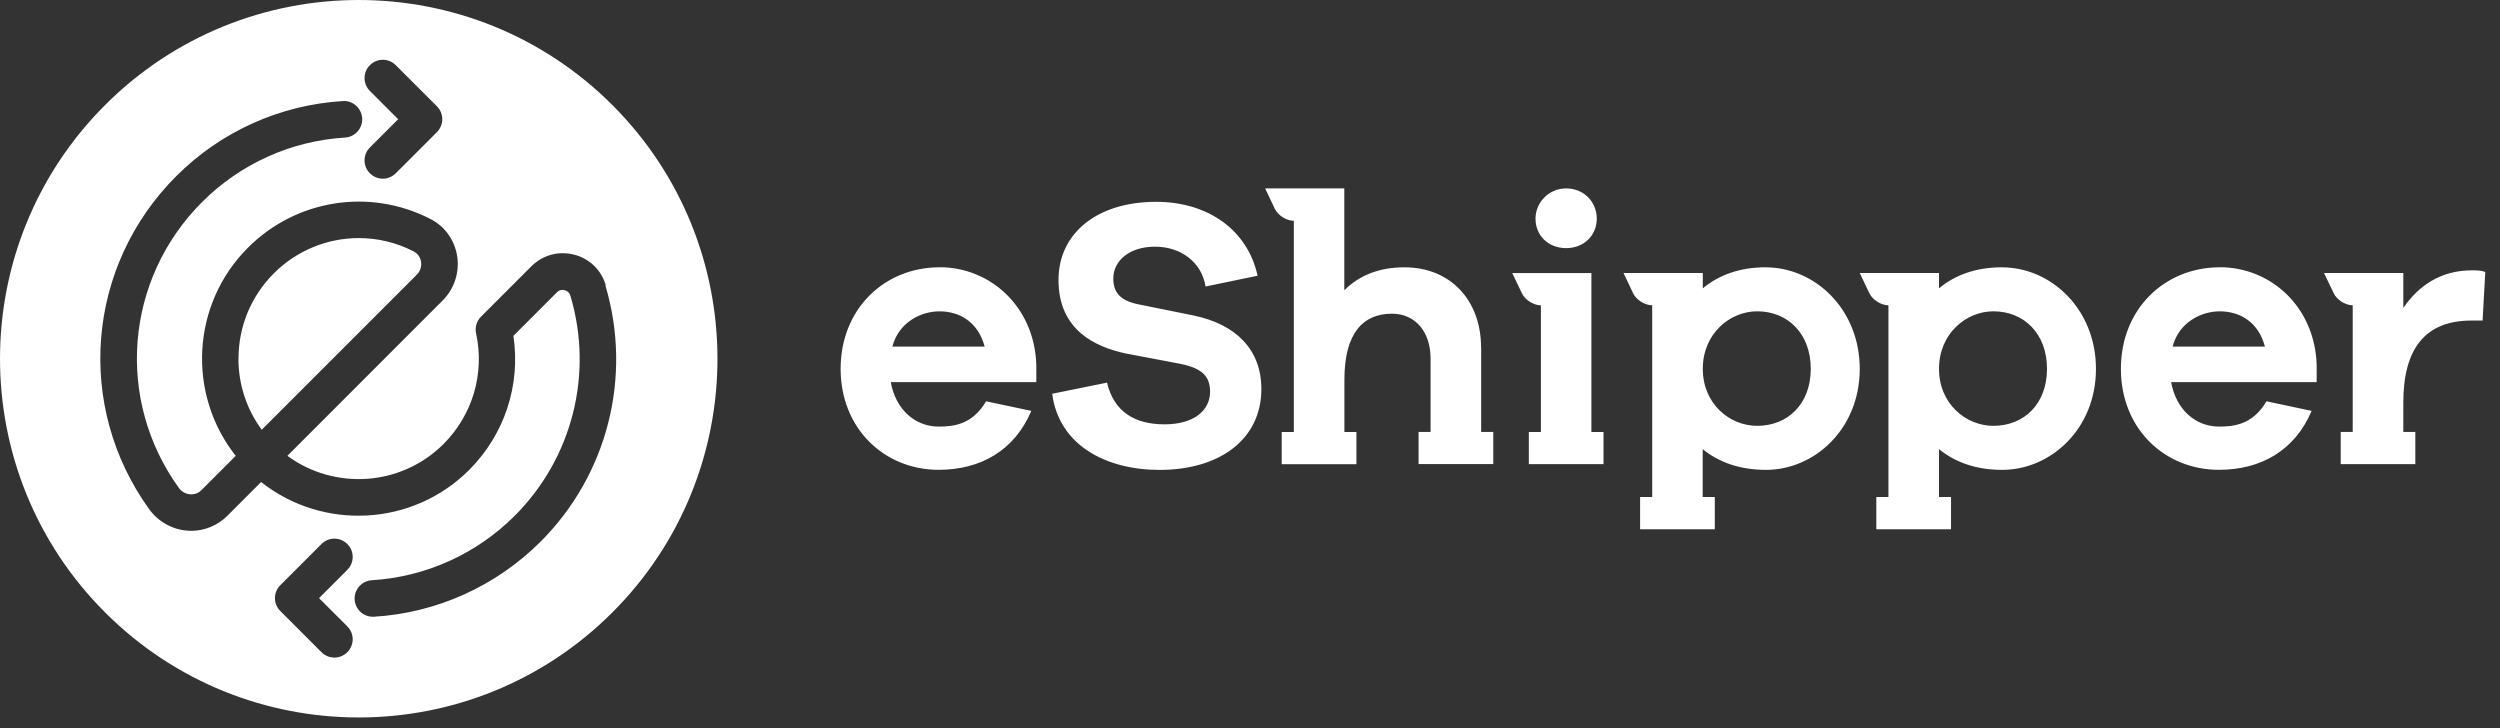 <svg width="151" height="44" viewBox="0 0 151 44" fill="none" xmlns="http://www.w3.org/2000/svg">
<rect x="0" y="0" width="151" height="44" fill="#333333" stroke="none"/>
<path d="M6.346 6.346C14.807 -2.115 28.528 -2.115 36.989 6.346C45.451 14.807 45.45 28.528 36.989 36.989C28.528 45.45 14.807 45.451 6.346 36.989C-2.115 28.528 -2.115 14.807 6.346 6.346ZM20.977 32.859C20.55 32.426 19.845 32.426 19.417 32.859L16.931 35.346C16.497 35.779 16.498 36.473 16.931 36.906L19.417 39.393C19.634 39.609 19.916 39.718 20.197 39.718C20.479 39.718 20.761 39.609 20.977 39.393C21.411 38.959 21.411 38.265 20.977 37.832L19.271 36.126L20.977 34.42C21.411 33.987 21.411 33.287 20.977 32.859ZM20.706 6.104C16.909 6.337 13.339 7.945 10.648 10.637C5.214 16.07 4.526 24.532 9.011 30.756C9.552 31.503 10.387 31.975 11.297 32.051C11.378 32.056 11.465 32.062 11.546 32.062C12.358 32.062 13.139 31.742 13.724 31.162L15.771 29.114C19.488 32.05 24.91 31.812 28.339 28.383C30.478 26.243 31.454 23.253 31.01 20.285L33.642 17.652C33.809 17.485 34.005 17.5 34.102 17.527C34.205 17.554 34.385 17.631 34.455 17.869C35.858 22.587 34.568 27.674 31.091 31.151C28.783 33.459 25.717 34.846 22.456 35.046C21.85 35.084 21.383 35.609 21.421 36.216C21.459 36.801 21.942 37.251 22.521 37.251H22.592C26.389 37.018 29.958 35.403 32.65 32.717C36.702 28.67 38.203 22.739 36.567 17.246L36.589 17.225C36.313 16.304 35.598 15.61 34.666 15.377C33.734 15.144 32.776 15.404 32.099 16.081L29.054 19.126C28.789 19.391 28.675 19.77 28.756 20.139C29.281 22.565 28.545 25.062 26.79 26.817C24.222 29.385 20.197 29.618 17.358 27.532L26.741 18.145C27.44 17.447 27.765 16.444 27.613 15.469C27.456 14.489 26.866 13.665 25.988 13.221C22.316 11.341 17.89 12.046 14.976 14.96C11.547 18.389 11.297 23.816 14.238 27.532L12.169 29.602C11.92 29.851 11.633 29.867 11.481 29.856C11.211 29.835 10.966 29.694 10.804 29.472C6.953 24.131 7.543 16.867 12.207 12.203C14.52 9.89 17.586 8.508 20.842 8.308C21.448 8.27 21.914 7.75 21.876 7.138C21.838 6.531 21.307 6.06 20.706 6.104ZM106.662 16.148C109.598 16.148 112.328 18.651 112.328 22.28C112.328 25.91 109.598 28.38 106.662 28.38C105.086 28.38 103.812 27.92 102.843 27.129V30.017H103.574V31.966H99.062V30.017H99.793V18.44C99.354 18.44 98.834 18.115 98.644 17.72L98.06 16.49H102.849V17.416C103.818 16.604 105.096 16.144 106.667 16.144L106.662 16.148ZM120.93 16.148C123.866 16.148 126.595 18.651 126.596 22.28C126.596 25.91 123.866 28.38 120.93 28.38C119.359 28.38 118.086 27.92 117.116 27.129V30.017H117.842V31.966H113.33V30.017H114.062V18.44C113.623 18.44 113.108 18.115 112.913 17.72L112.328 16.49H117.116V17.416C118.086 16.604 119.359 16.144 120.93 16.144V16.148ZM69.832 12.19C72.974 12.19 75.358 13.902 75.959 16.654L72.816 17.305C72.584 15.848 71.338 14.899 69.762 14.899C68.186 14.899 67.243 15.777 67.243 16.816C67.243 17.602 67.589 18.155 68.792 18.388L72.118 19.06H72.112C74.636 19.59 76.186 21.096 76.186 23.501C76.186 26.507 73.71 28.382 70.032 28.382C66.793 28.382 63.949 26.881 63.554 23.783L66.863 23.111C67.28 24.866 68.532 25.63 70.336 25.63C72.139 25.63 73.088 24.774 73.088 23.664C73.088 22.781 72.671 22.25 71.284 21.974L68.001 21.351C66.148 20.955 63.933 19.937 63.933 16.909C63.933 14.136 66.203 12.19 69.832 12.19ZM56.744 16.14C59.821 16.14 62.48 18.524 62.594 22.039V23.079H53.803C54.101 24.747 55.282 25.766 56.695 25.766C57.594 25.766 58.726 25.652 59.56 24.238L62.291 24.817C61.273 27.223 59.214 28.377 56.695 28.377C53.434 28.377 50.775 25.912 50.774 22.277C50.774 18.643 53.434 16.145 56.744 16.145V16.14ZM134.071 16.14C137.153 16.14 139.813 18.524 139.927 22.039V23.079H131.135C131.438 24.747 132.614 25.765 134.027 25.766C134.927 25.766 136.065 25.652 136.894 24.238L139.623 24.817C138.605 27.222 136.547 28.377 134.022 28.377C130.762 28.377 128.102 25.912 128.102 22.277C128.102 18.643 130.767 16.145 134.071 16.145V16.14ZM81.196 17.533C82.101 16.629 83.303 16.146 84.831 16.146C87.605 16.146 89.457 18.134 89.457 21H89.463V26.087H90.194V28.031H85.682V26.087H86.407V21.65C86.407 20.036 85.481 18.948 84.073 18.947C82.34 18.947 81.202 20.107 81.202 22.929V26.092H81.928V28.037H77.415V26.092H78.147V13.335C77.702 13.335 77.188 13.01 76.998 12.609L76.413 11.38H81.196V17.533ZM96.121 26.091H96.852V28.035H92.34V26.091H93.071V18.442C92.632 18.442 92.117 18.117 91.928 17.722L91.338 16.492H96.121V26.091ZM149.304 16.328C149.602 16.328 149.835 16.328 150.111 16.426L149.948 19.361H149.276C146.454 19.361 145.16 21.096 145.16 24.308V26.09H145.886V28.034H141.379V26.09H142.104V18.44C141.666 18.44 141.152 18.116 140.962 17.721L140.371 16.491H145.16V18.598C146.081 17.255 147.425 16.328 149.299 16.328H149.304ZM21.671 14.38C22.792 14.38 23.93 14.64 24.98 15.182C25.311 15.35 25.408 15.648 25.43 15.81C25.473 16.098 25.386 16.379 25.181 16.585L15.81 25.956C14.894 24.716 14.401 23.226 14.401 21.655H14.406C14.406 19.716 15.165 17.89 16.535 16.515C17.938 15.112 19.791 14.38 21.671 14.38ZM106.131 18.803C104.49 18.803 102.849 20.147 102.849 22.275C102.849 24.404 104.484 25.721 106.131 25.721C107.978 25.721 109.37 24.404 109.37 22.275C109.37 20.146 107.978 18.803 106.131 18.803ZM120.399 18.803C118.758 18.803 117.116 20.146 117.116 22.275C117.116 24.404 118.758 25.721 120.399 25.721C122.246 25.721 123.639 24.404 123.639 22.275C123.639 20.147 122.246 18.803 120.399 18.803ZM56.744 18.805C55.59 18.805 54.269 19.498 53.9 20.934H59.474C59.078 19.455 57.968 18.805 56.744 18.805ZM134.071 18.805C132.917 18.805 131.595 19.498 131.227 20.934H136.801C136.411 19.455 135.301 18.805 134.071 18.805ZM94.598 11.38C95.659 11.38 96.445 12.187 96.445 13.205C96.445 14.223 95.665 14.987 94.598 14.987C93.509 14.987 92.745 14.223 92.745 13.205C92.745 12.236 93.536 11.38 94.598 11.38ZM23.902 3.935C23.474 3.502 22.771 3.502 22.343 3.935C21.91 4.368 21.91 5.067 22.343 5.495L24.049 7.201L22.343 8.908C21.91 9.336 21.91 10.04 22.343 10.468C22.559 10.684 22.841 10.793 23.122 10.793C23.404 10.793 23.686 10.684 23.902 10.468L26.389 7.981C26.822 7.548 26.822 6.849 26.389 6.421L23.902 3.935Z" fill="white"/>
</svg>
